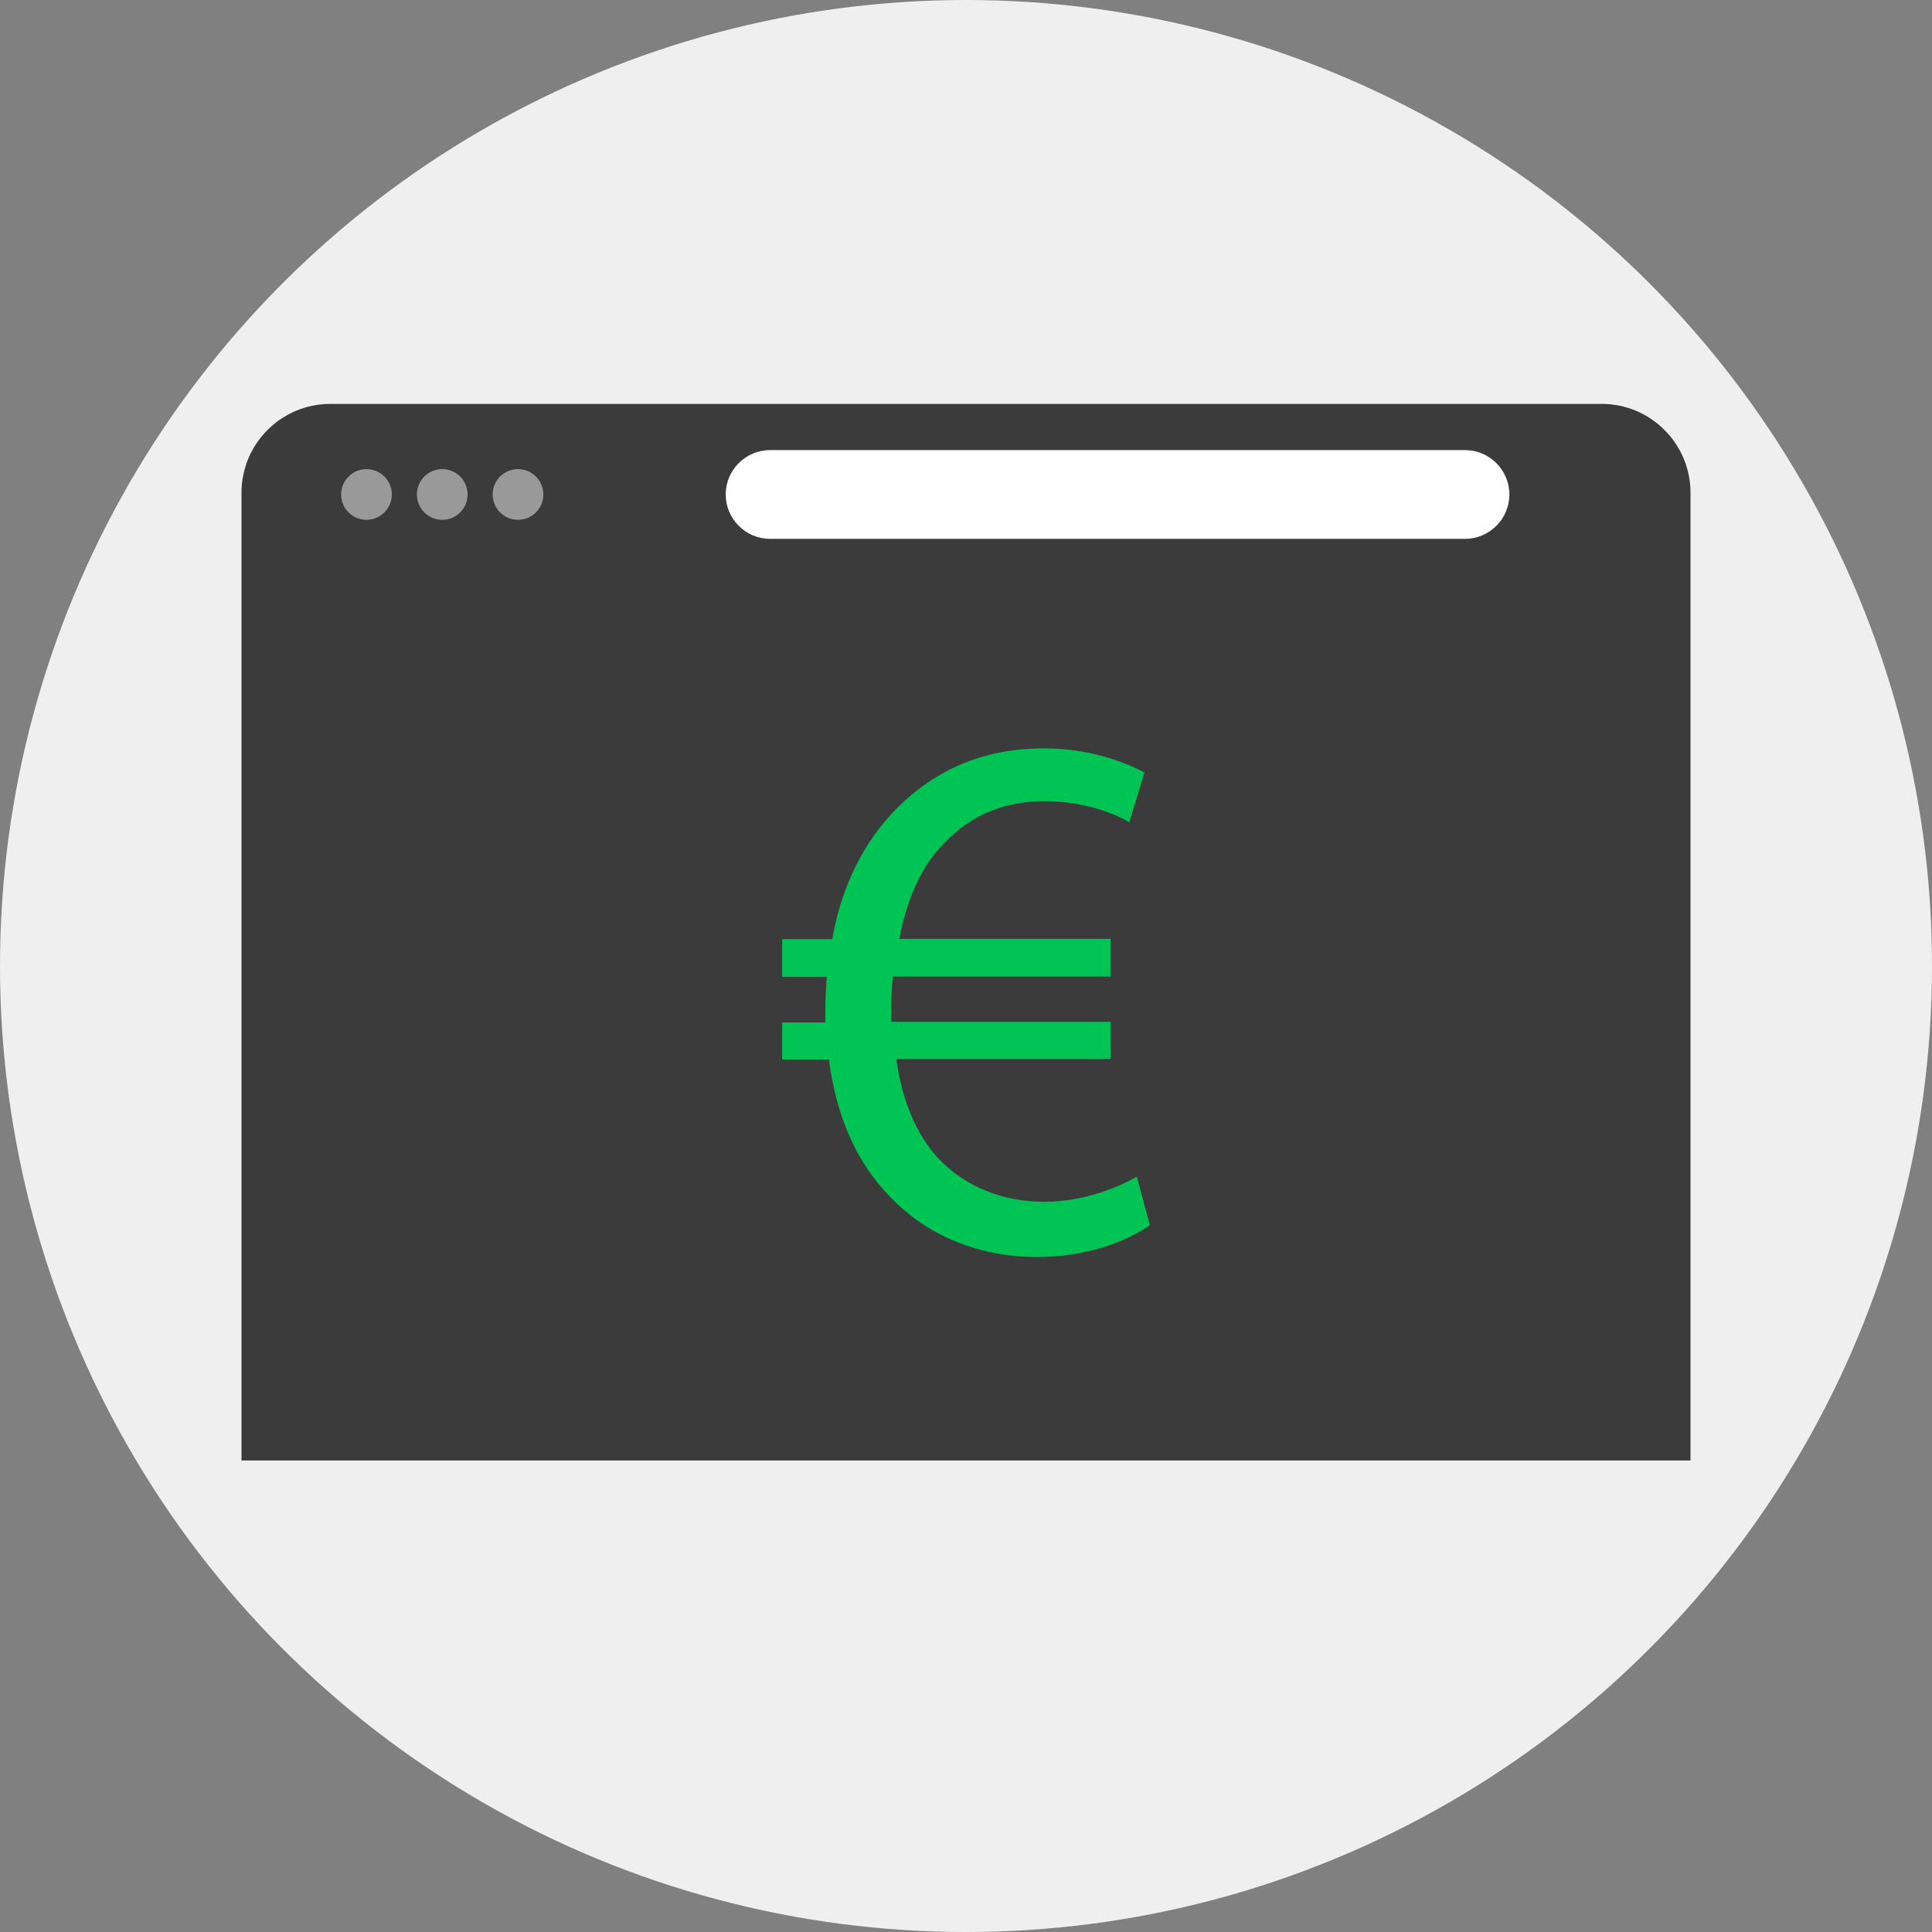 <?xml version="1.0" encoding="iso-8859-1"?>
<!-- Uploaded to: SVG Repo, www.svgrepo.com, Generator: SVG Repo Mixer Tools -->
<svg height="800px" width="800px" version="1.1" id="Layer_1" xmlns="http://www.w3.org/2000/svg" xmlns:xlink="http://www.w3.org/1999/xlink" 
	 viewBox="0 0 512 512" xml:space="preserve">
<rect x="0" y="0" width="512" height="512" fill="#808080" stroke="none"/>
<circle style="fill:#EFEFEF;" cx="256" cy="256" r="256"/>
<path style="fill:#3B3B3B;" d="M424.48,107.04H87.52C74.56,107.04,64,117.6,64,130.56v24.48v0.08v231.92h384V155.12v-0.08v-24.48
	C448,117.6,437.44,107.04,424.48,107.04z"/>
<g>
	<circle style="fill:#999999;" cx="97.12" cy="131.04" r="6.72"/>
	<circle style="fill:#999999;" cx="117.2" cy="131.04" r="6.72"/>
	<circle style="fill:#999999;" cx="137.28" cy="131.04" r="6.72"/>
</g>
<path style="fill:#FFFFFF;" d="M388.24,142.8H204.08c-6.48,0-11.76-5.28-11.76-11.76l0,0c0-6.48,5.28-11.76,11.76-11.76h184.16
	c6.48,0,11.76,5.28,11.76,11.76l0,0C400,137.52,394.72,142.8,388.24,142.8z"/>
<path style="fill:#00C454;" d="M304.72,324.72c-6.24,4.24-16.64,8.4-29.84,8.4c-16.24,0-30.72-6.24-40.72-17.84
	c-7.6-8.4-12.64-20.08-14.48-34.48h-12.4v-9.84h11.44c0-0.96,0-2,0-3.04c0-3.2,0.16-6.24,0.4-9.04h-11.84v-10h13.28
	c2.4-14,8.4-25.68,16.4-33.92c10.24-10.64,23.28-16.64,39.68-16.64c11.84,0,21.04,3.44,26.64,6.4l-4,13.2
	c-5.04-3.04-13.44-5.6-22.48-5.6c-10.8,0-19.68,3.84-26.48,11.04c-6,5.84-10,14.8-12,25.44h56v10h-57.76c-0.16,2.64-0.4,5.6-0.4,8.4
	c0,1.2,0,2.24,0,3.6h58.16v9.84h-56.8c1.6,11.6,5.6,20.24,11.04,26.24c7.44,7.84,17.44,11.6,28.24,11.6c10.64,0,19.84-4,24.48-6.64
	L304.72,324.72z"/>
</svg>